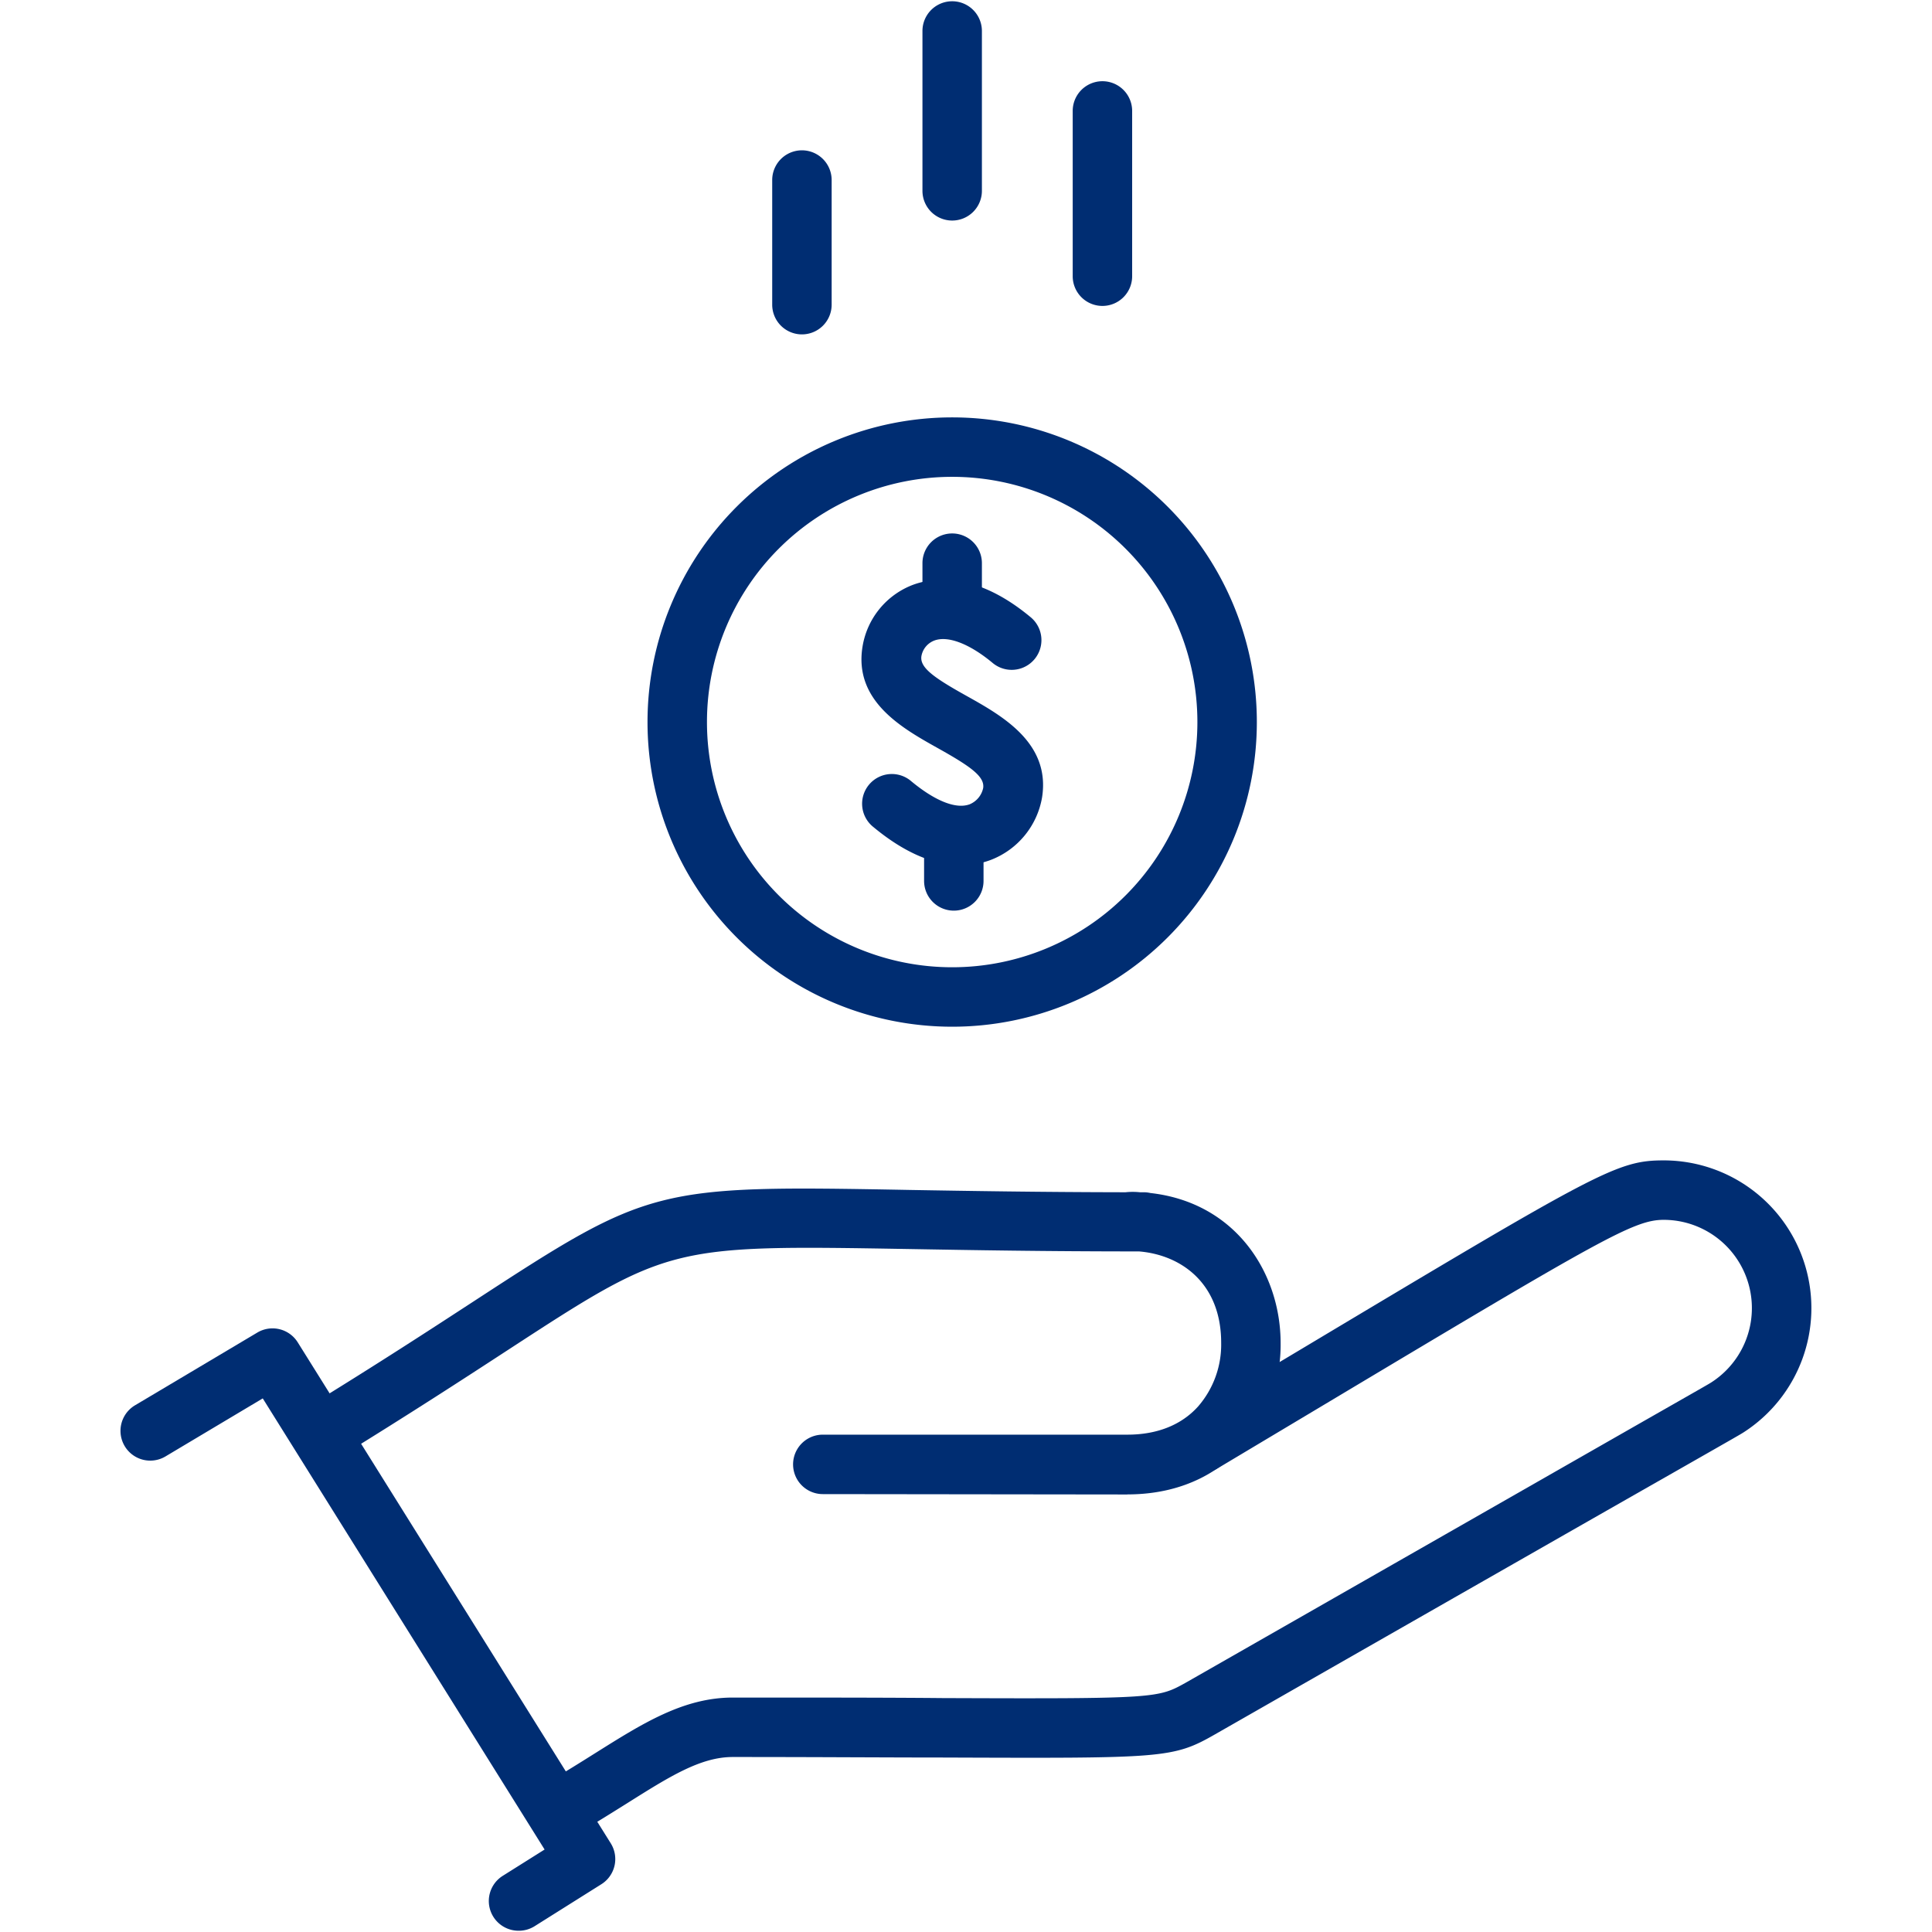 <?xml version="1.0" encoding="UTF-8"?> <svg xmlns="http://www.w3.org/2000/svg" viewBox="0 0 260 260"><defs><style>.cls-1{fill:#002d72;}</style></defs><g id="edited-icons-live"><path class="cls-1" d="M128.14,138.17a41,41,0,1,1,41-41A41,41,0,0,1,128.14,138.17Zm0-74a33,33,0,1,0,33,33A33,33,0,0,0,128.14,64.17Z"></path><path class="cls-1" d="M129.35,116.44c-3.09,0-7.06-1.2-11.8-5.13a4,4,0,1,1,5.1-6.16c3.19,2.64,6,3.77,7.84,3.09a3.06,3.06,0,0,0,1.82-2.18c.24-1.56-1.7-2.92-6.14-5.4-4.75-2.66-11.27-6.3-10.1-13.61a10.73,10.73,0,0,1,6.8-8.35c2.73-1,8.41-1.82,15.84,4.37a4,4,0,0,1-5.12,6.15c-3.11-2.59-6.06-3.73-7.9-3A2.76,2.76,0,0,0,124,88.3c-.24,1.55,1.69,2.91,6.11,5.37,4.75,2.66,11.27,6.3,10.13,13.62a11,11,0,0,1-6.89,8.43A11.21,11.21,0,0,1,129.35,116.44Z"></path><path class="cls-1" d="M128.36,122.55a4,4,0,0,1-4-4v-6a4,4,0,0,1,8,0v6A4,4,0,0,1,128.36,122.55Z"></path><path class="cls-1" d="M128.14,85.79a4,4,0,0,1-4-4v-6a4,4,0,0,1,8,0v6A4,4,0,0,1,128.14,85.79Z"></path><path class="cls-1" d="M69.79,259.83a4,4,0,0,1-2.13-7.39l5.63-3.54L35.36,188.19,22.27,196a4,4,0,0,1-4.1-6.88l16.46-9.79a4,4,0,0,1,5.44,1.32l42.12,67.41a4,4,0,0,1-1.26,5.51l-9,5.66A4,4,0,0,1,69.79,259.83Z"></path><path class="cls-1" d="M151.73,201.12h-.09l-40.91-.05a4,4,0,0,1,0-8l20.64,0,18.79,0c.33,0,.73,0,1.16,0l.41,0h0c4,0,7.27-1.31,9.5-3.79a12.69,12.69,0,0,0,3.11-8.57c0-8-5.37-11.83-11.05-12.3-12.77,0-22.8-.18-30.89-.32-32.35-.55-32.35-.55-54.3,13.75-5.78,3.77-13,8.46-22.53,14.33a4,4,0,0,1-4.19-6.82c9.46-5.81,16.61-10.47,22.35-14.21,23.78-15.5,24.33-15.64,58.81-15,7.67.13,17.09.29,28.93.31a9,9,0,0,1,1.94,0h.62a4,4,0,0,1,.78.1c11.52,1.29,17.53,10.8,17.53,20.2a20.72,20.72,0,0,1-5.16,13.93c-2.62,2.9-7.38,6.36-15.24,6.43h-.23Z"></path><path class="cls-1" d="M75.67,247.32a4,4,0,0,1-2-7.46c2.33-1.35,4.43-2.67,6.45-3.94,6.37-4,11.86-7.47,18.5-7.47,11.59,0,20.82,0,28.23.07,28.9.11,29,0,32.74-2.08l61.17-34.94c8.42-4.8,9.3-5.3,9.55-5.47a11.88,11.88,0,0,0-6.39-21.87c-4,0-8.15,2.41-44.89,24.38l-15.21,9.09a4,4,0,0,1-4.1-6.87l15.21-9.09c40.25-24.07,42.66-25.51,49-25.51a19.88,19.88,0,0,1,10.79,36.55c-.46.3-.46.3-10,5.74-9,5.12-26.54,15.14-61.17,34.93-5.7,3.26-6.87,3.25-36.74,3.14-7.4,0-16.62-.07-28.2-.07-4.33,0-8.49,2.62-14.24,6.24-2,1.25-4.25,2.67-6.7,4.09A3.93,3.93,0,0,1,75.67,247.32Z"></path><path class="cls-1" d="M107.92,45a4,4,0,0,1-4-4V24.23a4,4,0,0,1,8,0V41A4,4,0,0,1,107.92,45Z"></path><path class="cls-1" d="M128.14,29.68a4,4,0,0,1-4-4V4.17a4,4,0,0,1,8,0V25.68A4,4,0,0,1,128.14,29.68Z"></path><path class="cls-1" d="M148.36,41.17a4,4,0,0,1-4-4V14.93a4,4,0,0,1,8,0V37.17A4,4,0,0,1,148.36,41.17Z"></path></g></svg> 